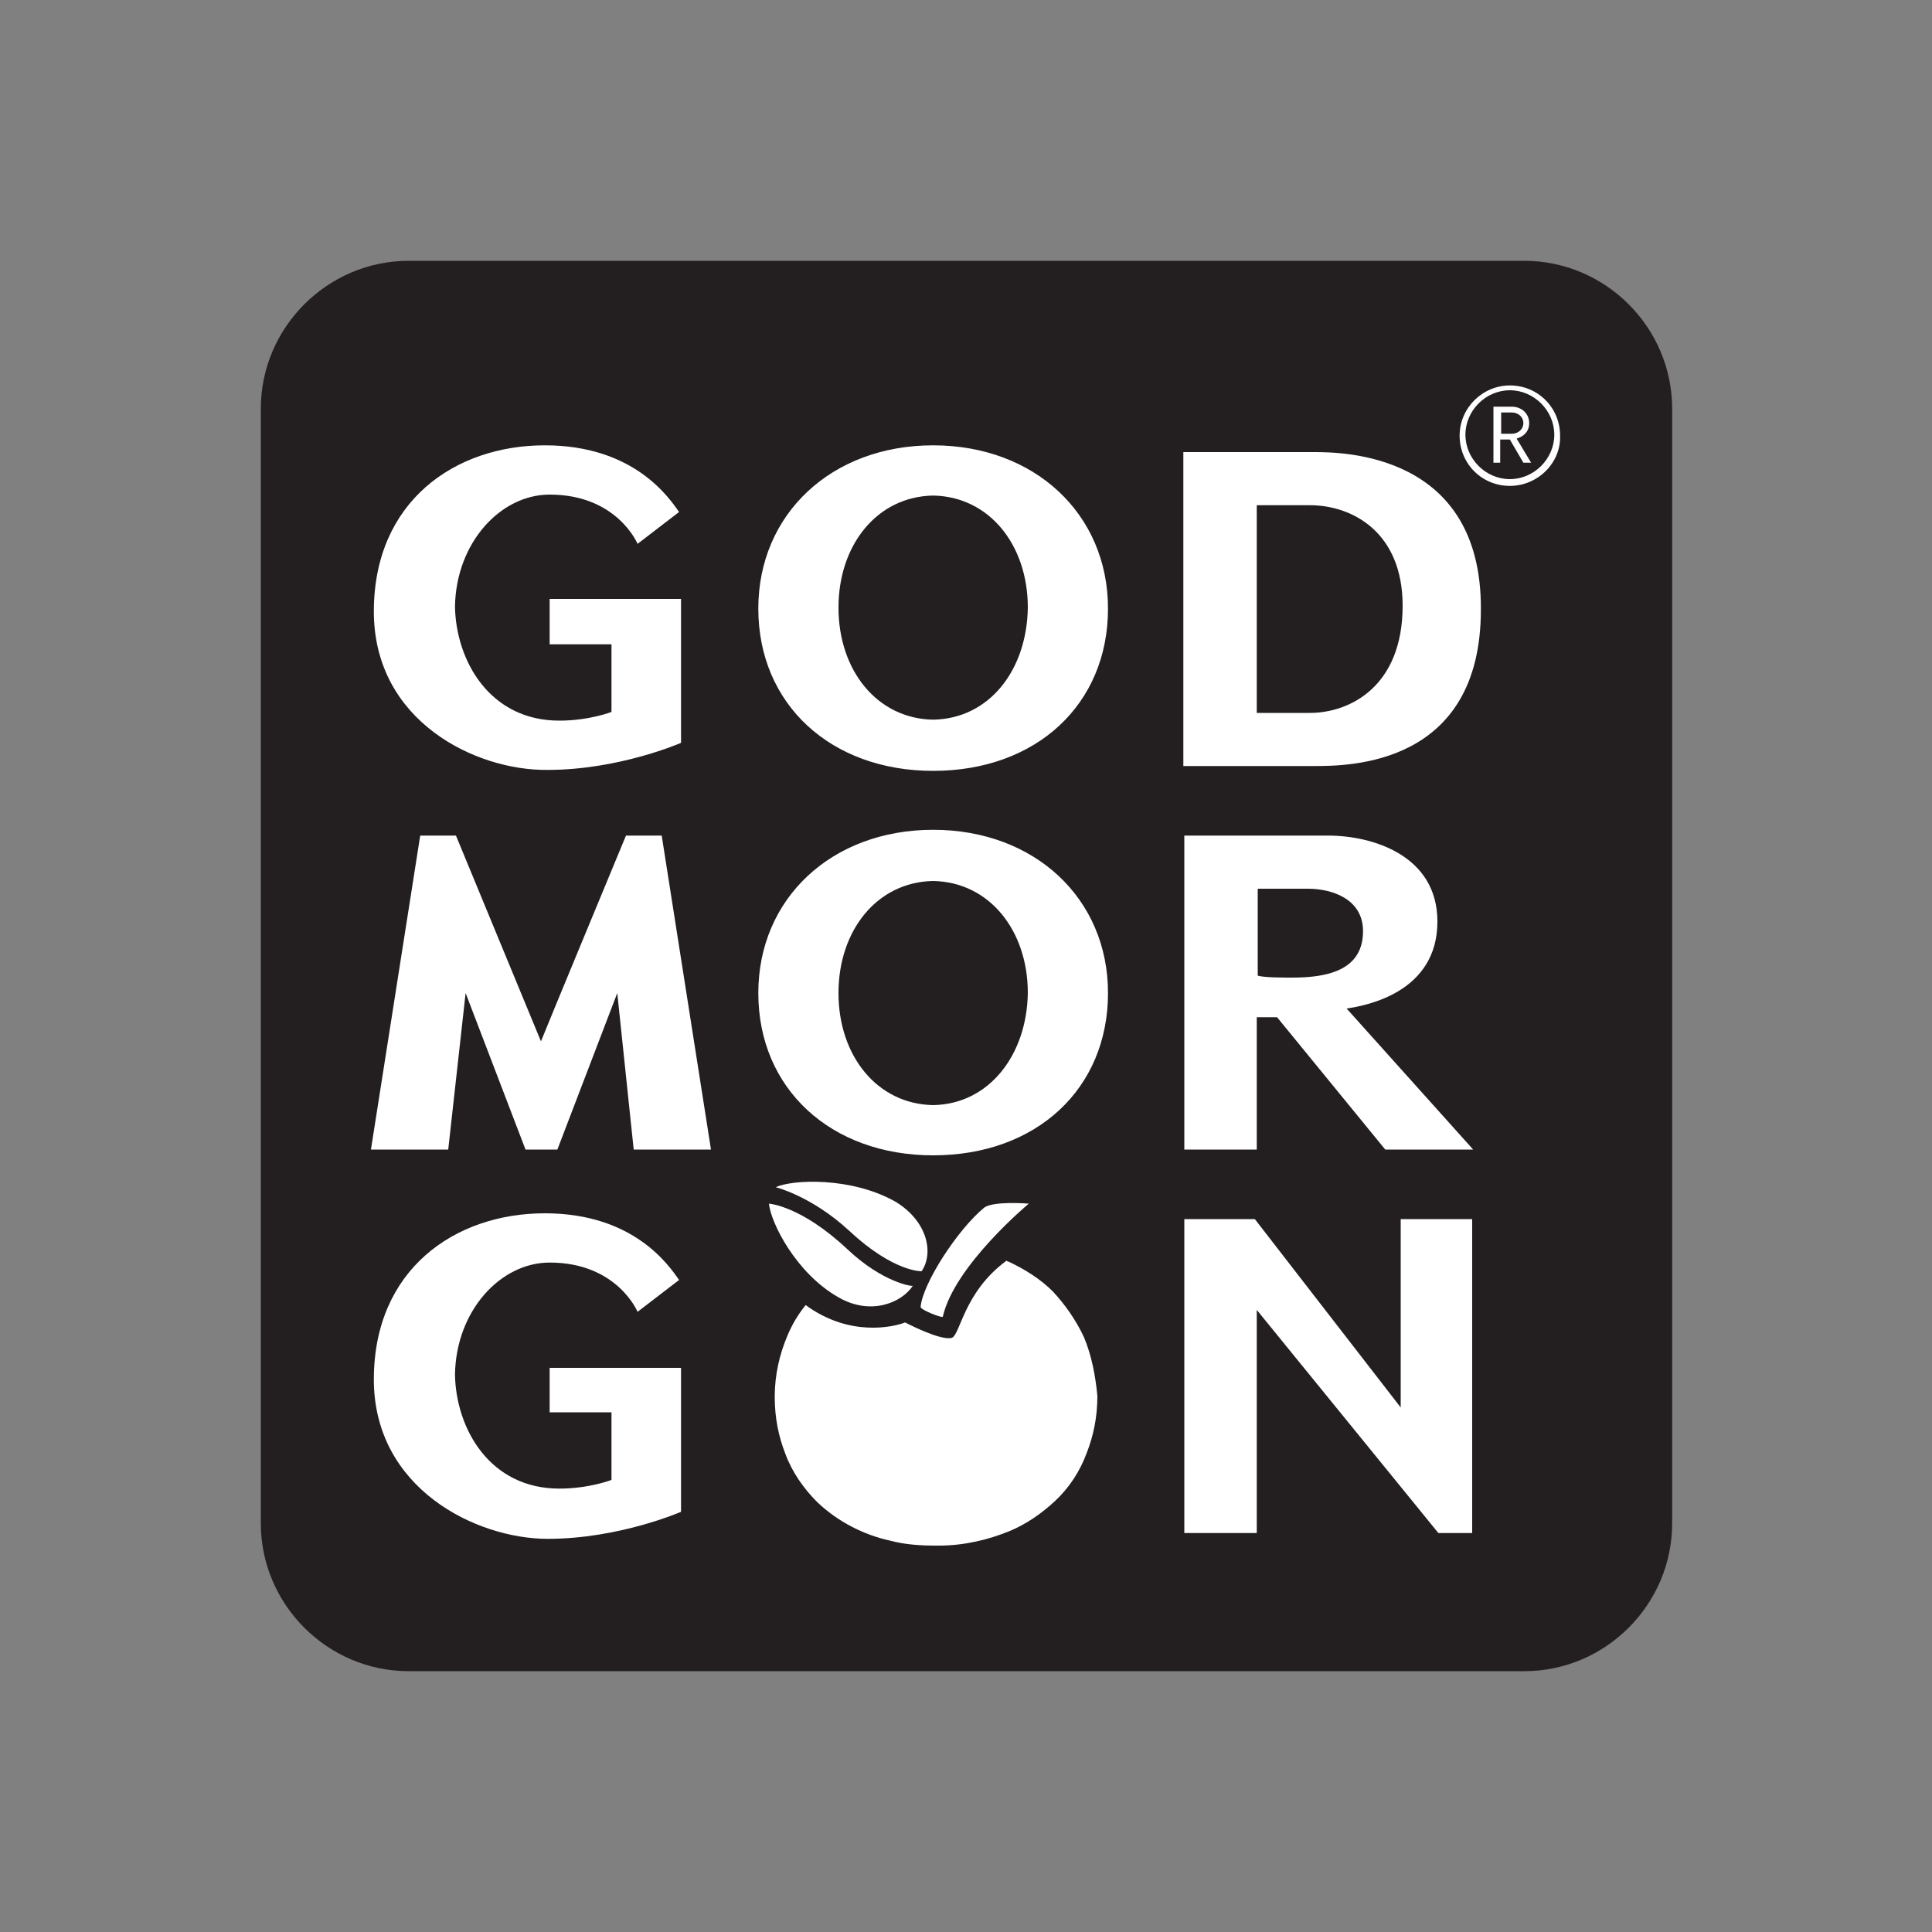<?xml version="1.0" encoding="utf-8"?>
<!-- Generator: Adobe Illustrator 20.1.0, SVG Export Plug-In . SVG Version: 6.00 Build 0)  -->
<svg version="1.1" id="Layer_1" xmlns="http://www.w3.org/2000/svg" xmlns:xlink="http://www.w3.org/1999/xlink" x="0px" y="0px"
	 viewBox="0 0 200 200" style="enable-background:new 0 0 200 200;" xml:space="preserve">
<rect x="0" y="0" width="200" height="200" fill="#808080" stroke="none"/>
<style type="text/css">
	.st0{fill:#231F20;}
	.st1{fill:#FFFFFF;}
	.st2{fill-rule:evenodd;clip-rule:evenodd;fill:#FFFFFF;}
</style>
<g>
	<path class="st0" d="M27,157.7c0,8.4,6.9,15.3,15.3,15.3h115.5c8.4,0,15.3-6.9,15.3-15.3V42.3c0-8.4-6.9-15.3-15.3-15.3H42.3
		C33.9,27,27,33.9,27,42.3V157.7z"/>
</g>
<g>
	<g>
		<path class="st1" d="M101.9,125c-2.8,2.3-6.4,7.9-6.6,10.3c0,0.3,2.3,1.2,2.3,1c1.2-5.3,8.9-11.7,8.9-11.7S102.9,124.3,101.9,125z
			 M95.4,131.6c1.3-1.9,0.6-5.2-2.7-7.2c-4.6-2.6-10.7-2.3-12.4-1.5c0,0,3.7,0.9,7.6,4.5C92.5,131.7,95.4,131.6,95.4,131.6z
			 M87.7,129.3c-4.8-4.5-8.1-4.7-8.1-4.7c0.2,2,2.8,7.2,7.2,9.7c3.3,1.9,6.5,0.6,7.7-1.2C94.5,133.2,91.4,132.8,87.7,129.3z"/>
		<path class="st2" d="M112.2,138.4c-0.8-1.7-1.9-3.3-3.2-4.7c-1.3-1.3-2.9-2.3-4.6-3.1c-0.1,0-0.1,0-0.2-0.1
			c-4.5,3.3-4.8,7.8-5.7,8c-1.2,0.3-4.8-1.6-4.8-1.6c-1.3,0.5-5.8,1.5-10.3-1.8c-0.8,1-1.4,2-1.9,3.2c-0.8,1.9-1.3,4-1.3,6.3
			c0,2.2,0.4,4.1,1.1,5.9c0.7,1.9,1.9,3.6,3.3,5c2.1,2,4.8,3.4,7.6,4c1.5,0.4,3.1,0.5,4.7,0.5l0.3,0c2.6,0,5.1-0.6,7.3-1.5
			c1.7-0.7,3.3-1.8,4.7-3.1c1.5-1.4,2.6-3.1,3.3-5c0.7-1.8,1.1-3.7,1.1-5.9C113.4,142.4,113,140.3,112.2,138.4z"/>
	</g>
	<path class="st1" d="M156.3,50.3c-2.9,0-5.2-2.3-5.2-5.2c0-2.9,2.4-5.2,5.2-5.2c2.9,0,5.2,2.3,5.2,5.2
		C161.6,47.9,159.2,50.3,156.3,50.3z M156.3,40.4c-2.5,0-4.6,2.1-4.6,4.6c0,2.5,2.1,4.6,4.6,4.6c2.5,0,4.6-2.1,4.6-4.6
		C160.9,42.5,158.8,40.4,156.3,40.4z M157.7,47.9l-1.4-2.4h-1v2.4h-0.7v-5.8h1.9c1,0,1.8,0.7,1.8,1.7c0,0.9-0.6,1.4-1.3,1.6l1.5,2.5
		H157.7z M156.5,42.7h-1.1v2.2h1.1c0.7,0,1.2-0.5,1.2-1.1C157.7,43.2,157.2,42.7,156.5,42.7z M65.6,119l-1.7-16.2L57.7,119h-3.3
		l-6.2-16.2L46.4,119h-8l5.1-32.5h3.7l8.8,21.3l0,0c0.3-0.8,8.8-21.3,8.8-21.3h3.7l5.1,32.5H65.6L65.6,119z M143.4,119l-11.2-13.7
		h-2.1V119h-7.5V86.5c0,0,10.4,0,14.9,0c4.5,0,11.3,2,11.3,8.9c0,7.3-7.3,8.7-9.4,9l0,0l13.1,14.6h-9.6H143.4z M133.8,101.2
		c3.5,0,7.3-0.7,7.3-4.8c0-3.4-3.3-4.4-5.7-4.4c-2.2,0-3.7,0-5.2,0v0v9C130.9,101.2,132.7,101.2,133.8,101.2z M148.9,158.7
		l-18.8-23.1v23.1h-7.5v-32.5h7.3l15.1,19.5v-19.5h7.4v32.5H148.9z M38.7,63.3c0-11.4,8.4-17.2,17.7-17.2c9.3,0,12.9,5.5,13.9,6.9
		c0,0-4.3,3.3-4.3,3.3s-2.1-5.1-9.1-5.1c-5.1,0-9.7,5-9.8,11.6l0,0c0.1,5.6,3.6,11.8,10.8,11.8c3.1,0,5.4-0.9,5.4-0.9v-7h-6.4V62
		h13.6v14.9c0,0-6.4,2.8-13.8,2.8C49.3,79.8,38.7,74.7,38.7,63.3z M38.7,142.8c0-11.4,8.4-17.2,17.7-17.2c9.3,0,12.9,5.5,13.9,6.9
		c0,0-4.3,3.3-4.3,3.3s-2.1-5.1-9.1-5.1c-5.1,0-9.7,5-9.8,11.6l0,0c0.1,5.6,3.6,11.8,10.8,11.8c3.1,0,5.4-0.9,5.4-0.9v-7h-6.4v-4.6
		h13.6v14.9c0,0-6.4,2.8-13.8,2.8C49.3,159.3,38.7,154.1,38.7,142.8z M96.6,46.1c-10.5,0-18.1,7.1-18.1,16.9
		c0,9.9,7.5,16.8,18.1,16.8c10.7,0,18.1-6.9,18.1-16.8C114.7,53.2,107.1,46.1,96.6,46.1z M96.6,74.5c-5.8-0.1-9.8-5.1-9.8-11.6
		c0-6.5,4-11.5,9.8-11.6c5.8,0.1,9.8,5.1,9.8,11.6C106.3,69.4,102.4,74.4,96.6,74.5z M96.6,46.1c-10.5,0-18.1,7.1-18.1,16.9
		c0,9.9,7.5,16.8,18.1,16.8c10.7,0,18.1-6.9,18.1-16.8C114.7,53.2,107.1,46.1,96.6,46.1z M96.6,74.5c-5.8-0.1-9.8-5.1-9.8-11.6
		c0-6.5,4-11.5,9.8-11.6c5.8,0.1,9.8,5.1,9.8,11.6C106.3,69.4,102.4,74.4,96.6,74.5z M96.6,85.9c-10.5,0-18.1,7.1-18.1,16.9
		c0,9.9,7.5,16.8,18.1,16.8c10.7,0,18.1-6.9,18.1-16.8C114.7,93,107.1,85.9,96.6,85.9z M96.6,114.4c-5.8-0.1-9.8-5.1-9.8-11.6
		c0-6.5,4-11.5,9.8-11.6c5.8,0.1,9.8,5.1,9.8,11.6C106.3,109.2,102.4,114.3,96.6,114.4z M136,46.8c-3,0-13.5,0-13.5,0v32.5
		c0,0,9.8,0,13.5,0c3.6,0,17.3,0,17.3-16.2C153.4,46.9,139,46.8,136,46.8z M130.1,52.3c0,0,3.5,0,5.5,0c4.4,0,9.6,2.8,9.6,10.4
		c0,8.4-5.5,11.1-9.6,11.1c-0.1,0-5.5,0-5.5,0V52.3z"/>
</g>
</svg>